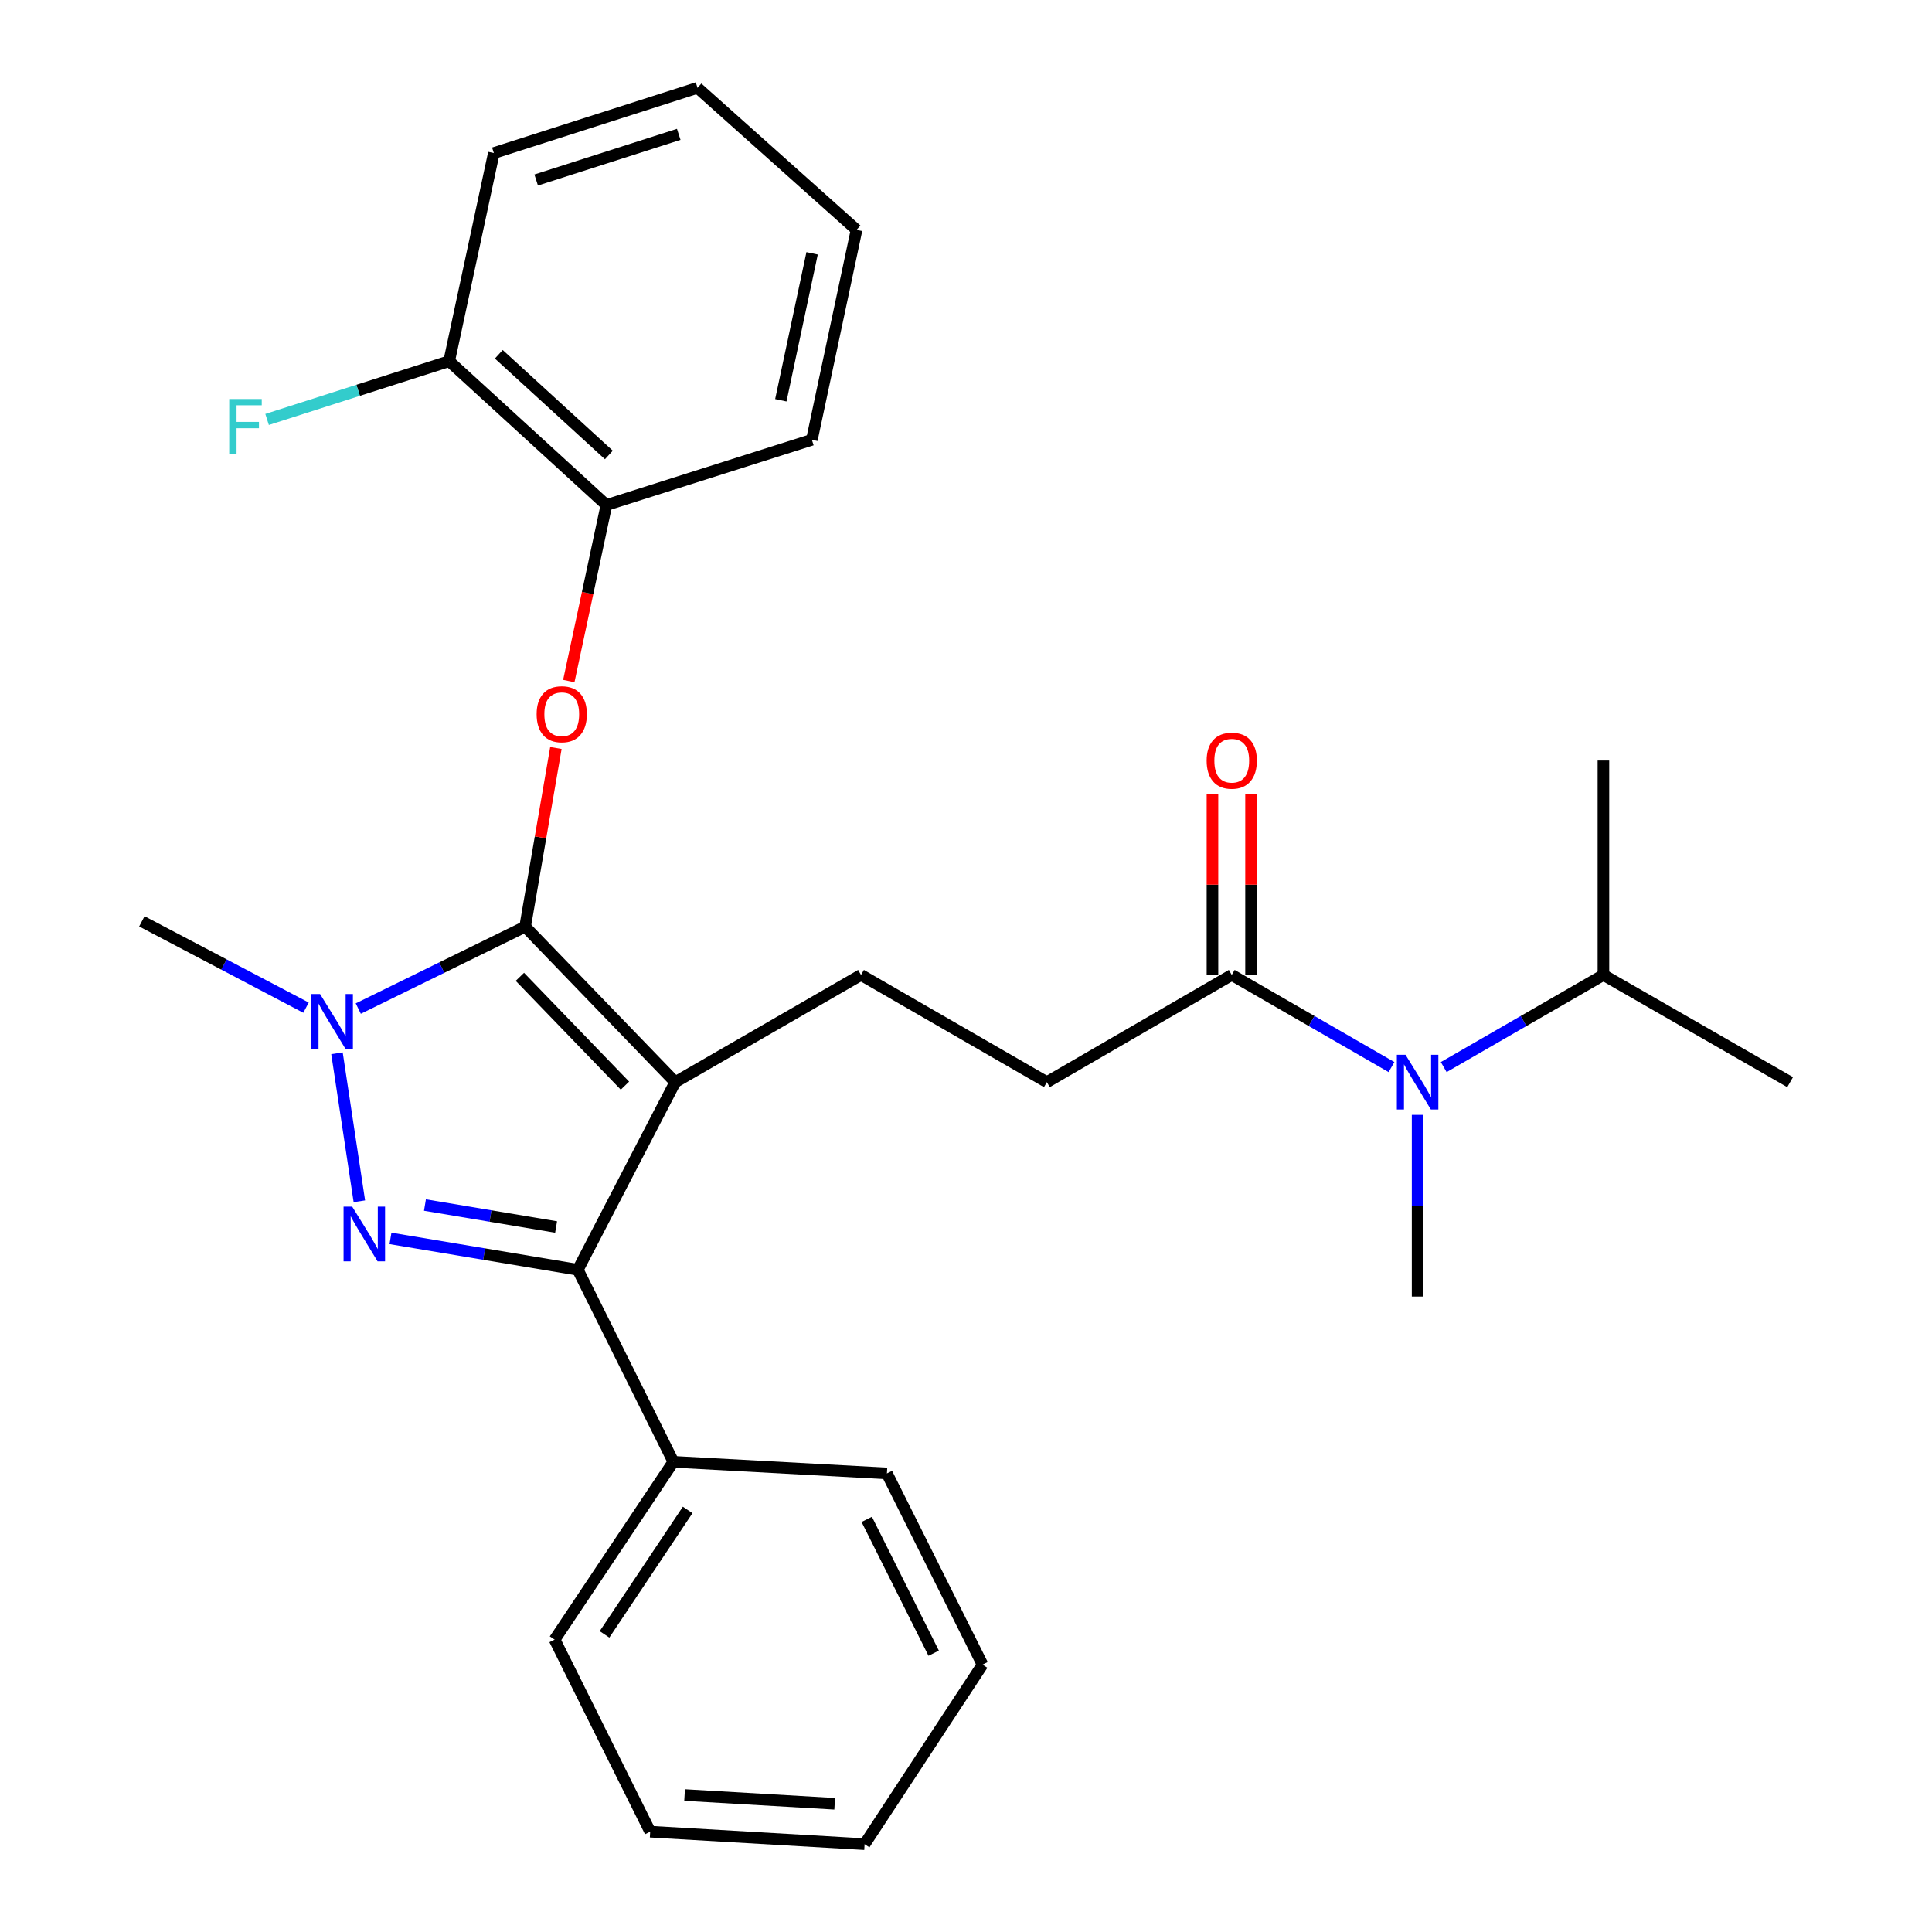 <?xml version='1.0' encoding='iso-8859-1'?>
<svg version='1.1' baseProfile='full'
              xmlns='http://www.w3.org/2000/svg'
                      xmlns:rdkit='http://www.rdkit.org/xml'
                      xmlns:xlink='http://www.w3.org/1999/xlink'
                  xml:space='preserve'
width='1000px' height='1000px' viewBox='0 0 1000 1000'>
<!-- END OF HEADER -->
<rect style='opacity:1.0;fill:#FFFFFF;stroke:none' width='1000' height='1000' x='0' y='0'> </rect>
<path class='bond-0' d='M 349.495,560.111 L 271.806,479.66' style='fill:none;fill-rule:evenodd;stroke:#000000;stroke-width:6px;stroke-linecap:butt;stroke-linejoin:miter;stroke-opacity:1' />
<path class='bond-0' d='M 323.473,561.918 L 269.091,505.602' style='fill:none;fill-rule:evenodd;stroke:#000000;stroke-width:6px;stroke-linecap:butt;stroke-linejoin:miter;stroke-opacity:1' />
<path class='bond-3' d='M 349.495,560.111 L 299.082,657.23' style='fill:none;fill-rule:evenodd;stroke:#000000;stroke-width:6px;stroke-linecap:butt;stroke-linejoin:miter;stroke-opacity:1' />
<path class='bond-5' d='M 349.495,560.111 L 445.659,504.627' style='fill:none;fill-rule:evenodd;stroke:#000000;stroke-width:6px;stroke-linecap:butt;stroke-linejoin:miter;stroke-opacity:1' />
<path class='bond-2' d='M 271.806,479.66 L 228.626,500.844' style='fill:none;fill-rule:evenodd;stroke:#000000;stroke-width:6px;stroke-linecap:butt;stroke-linejoin:miter;stroke-opacity:1' />
<path class='bond-2' d='M 228.626,500.844 L 185.446,522.029' style='fill:none;fill-rule:evenodd;stroke:#0000FF;stroke-width:6px;stroke-linecap:butt;stroke-linejoin:miter;stroke-opacity:1' />
<path class='bond-4' d='M 271.806,479.66 L 279.772,433.407' style='fill:none;fill-rule:evenodd;stroke:#000000;stroke-width:6px;stroke-linecap:butt;stroke-linejoin:miter;stroke-opacity:1' />
<path class='bond-4' d='M 279.772,433.407 L 287.737,387.154' style='fill:none;fill-rule:evenodd;stroke:#FF0000;stroke-width:6px;stroke-linecap:butt;stroke-linejoin:miter;stroke-opacity:1' />
<path class='bond-1' d='M 202.111,640.989 L 250.596,649.109' style='fill:none;fill-rule:evenodd;stroke:#0000FF;stroke-width:6px;stroke-linecap:butt;stroke-linejoin:miter;stroke-opacity:1' />
<path class='bond-1' d='M 250.596,649.109 L 299.082,657.23' style='fill:none;fill-rule:evenodd;stroke:#000000;stroke-width:6px;stroke-linecap:butt;stroke-linejoin:miter;stroke-opacity:1' />
<path class='bond-1' d='M 219.956,623.725 L 253.896,629.41' style='fill:none;fill-rule:evenodd;stroke:#0000FF;stroke-width:6px;stroke-linecap:butt;stroke-linejoin:miter;stroke-opacity:1' />
<path class='bond-1' d='M 253.896,629.41 L 287.836,635.094' style='fill:none;fill-rule:evenodd;stroke:#000000;stroke-width:6px;stroke-linecap:butt;stroke-linejoin:miter;stroke-opacity:1' />
<path class='bond-28' d='M 186.007,621.778 L 174.422,545.177' style='fill:none;fill-rule:evenodd;stroke:#0000FF;stroke-width:6px;stroke-linecap:butt;stroke-linejoin:miter;stroke-opacity:1' />
<path class='bond-14' d='M 158.402,521.555 L 115.916,499.22' style='fill:none;fill-rule:evenodd;stroke:#0000FF;stroke-width:6px;stroke-linecap:butt;stroke-linejoin:miter;stroke-opacity:1' />
<path class='bond-14' d='M 115.916,499.22 L 73.43,476.885' style='fill:none;fill-rule:evenodd;stroke:#000000;stroke-width:6px;stroke-linecap:butt;stroke-linejoin:miter;stroke-opacity:1' />
<path class='bond-9' d='M 299.082,657.23 L 348.551,756.635' style='fill:none;fill-rule:evenodd;stroke:#000000;stroke-width:6px;stroke-linecap:butt;stroke-linejoin:miter;stroke-opacity:1' />
<path class='bond-8' d='M 294.409,352.516 L 304.142,306.957' style='fill:none;fill-rule:evenodd;stroke:#FF0000;stroke-width:6px;stroke-linecap:butt;stroke-linejoin:miter;stroke-opacity:1' />
<path class='bond-8' d='M 304.142,306.957 L 313.874,261.397' style='fill:none;fill-rule:evenodd;stroke:#000000;stroke-width:6px;stroke-linecap:butt;stroke-linejoin:miter;stroke-opacity:1' />
<path class='bond-10' d='M 445.659,504.627 L 541.846,560.111' style='fill:none;fill-rule:evenodd;stroke:#000000;stroke-width:6px;stroke-linecap:butt;stroke-linejoin:miter;stroke-opacity:1' />
<path class='bond-6' d='M 637.555,504.627 L 541.846,560.111' style='fill:none;fill-rule:evenodd;stroke:#000000;stroke-width:6px;stroke-linecap:butt;stroke-linejoin:miter;stroke-opacity:1' />
<path class='bond-7' d='M 637.555,504.627 L 678.896,528.471' style='fill:none;fill-rule:evenodd;stroke:#000000;stroke-width:6px;stroke-linecap:butt;stroke-linejoin:miter;stroke-opacity:1' />
<path class='bond-7' d='M 678.896,528.471 L 720.237,552.315' style='fill:none;fill-rule:evenodd;stroke:#0000FF;stroke-width:6px;stroke-linecap:butt;stroke-linejoin:miter;stroke-opacity:1' />
<path class='bond-11' d='M 647.543,504.627 L 647.543,457.905' style='fill:none;fill-rule:evenodd;stroke:#000000;stroke-width:6px;stroke-linecap:butt;stroke-linejoin:miter;stroke-opacity:1' />
<path class='bond-11' d='M 647.543,457.905 L 647.543,411.183' style='fill:none;fill-rule:evenodd;stroke:#FF0000;stroke-width:6px;stroke-linecap:butt;stroke-linejoin:miter;stroke-opacity:1' />
<path class='bond-11' d='M 627.568,504.627 L 627.568,457.905' style='fill:none;fill-rule:evenodd;stroke:#000000;stroke-width:6px;stroke-linecap:butt;stroke-linejoin:miter;stroke-opacity:1' />
<path class='bond-11' d='M 627.568,457.905 L 627.568,411.183' style='fill:none;fill-rule:evenodd;stroke:#FF0000;stroke-width:6px;stroke-linecap:butt;stroke-linejoin:miter;stroke-opacity:1' />
<path class='bond-13' d='M 747.269,552.314 L 788.599,528.471' style='fill:none;fill-rule:evenodd;stroke:#0000FF;stroke-width:6px;stroke-linecap:butt;stroke-linejoin:miter;stroke-opacity:1' />
<path class='bond-13' d='M 788.599,528.471 L 829.929,504.627' style='fill:none;fill-rule:evenodd;stroke:#000000;stroke-width:6px;stroke-linecap:butt;stroke-linejoin:miter;stroke-opacity:1' />
<path class='bond-16' d='M 733.753,577.046 L 733.753,624.068' style='fill:none;fill-rule:evenodd;stroke:#0000FF;stroke-width:6px;stroke-linecap:butt;stroke-linejoin:miter;stroke-opacity:1' />
<path class='bond-16' d='M 733.753,624.068 L 733.753,671.09' style='fill:none;fill-rule:evenodd;stroke:#000000;stroke-width:6px;stroke-linecap:butt;stroke-linejoin:miter;stroke-opacity:1' />
<path class='bond-12' d='M 313.874,261.397 L 232.49,186.949' style='fill:none;fill-rule:evenodd;stroke:#000000;stroke-width:6px;stroke-linecap:butt;stroke-linejoin:miter;stroke-opacity:1' />
<path class='bond-12' d='M 315.148,235.492 L 258.18,183.379' style='fill:none;fill-rule:evenodd;stroke:#000000;stroke-width:6px;stroke-linecap:butt;stroke-linejoin:miter;stroke-opacity:1' />
<path class='bond-17' d='M 313.874,261.397 L 420.225,227.641' style='fill:none;fill-rule:evenodd;stroke:#000000;stroke-width:6px;stroke-linecap:butt;stroke-linejoin:miter;stroke-opacity:1' />
<path class='bond-18' d='M 348.551,756.635 L 287.064,848.66' style='fill:none;fill-rule:evenodd;stroke:#000000;stroke-width:6px;stroke-linecap:butt;stroke-linejoin:miter;stroke-opacity:1' />
<path class='bond-18' d='M 355.936,781.535 L 312.895,845.953' style='fill:none;fill-rule:evenodd;stroke:#000000;stroke-width:6px;stroke-linecap:butt;stroke-linejoin:miter;stroke-opacity:1' />
<path class='bond-19' d='M 348.551,756.635 L 459.075,762.649' style='fill:none;fill-rule:evenodd;stroke:#000000;stroke-width:6px;stroke-linecap:butt;stroke-linejoin:miter;stroke-opacity:1' />
<path class='bond-15' d='M 232.49,186.949 L 185.369,202.032' style='fill:none;fill-rule:evenodd;stroke:#000000;stroke-width:6px;stroke-linecap:butt;stroke-linejoin:miter;stroke-opacity:1' />
<path class='bond-15' d='M 185.369,202.032 L 138.248,217.114' style='fill:none;fill-rule:evenodd;stroke:#33CCCC;stroke-width:6px;stroke-linecap:butt;stroke-linejoin:miter;stroke-opacity:1' />
<path class='bond-20' d='M 232.49,186.949 L 255.616,79.211' style='fill:none;fill-rule:evenodd;stroke:#000000;stroke-width:6px;stroke-linecap:butt;stroke-linejoin:miter;stroke-opacity:1' />
<path class='bond-21' d='M 829.929,504.627 L 926.571,560.111' style='fill:none;fill-rule:evenodd;stroke:#000000;stroke-width:6px;stroke-linecap:butt;stroke-linejoin:miter;stroke-opacity:1' />
<path class='bond-22' d='M 829.929,504.627 L 829.929,393.649' style='fill:none;fill-rule:evenodd;stroke:#000000;stroke-width:6px;stroke-linecap:butt;stroke-linejoin:miter;stroke-opacity:1' />
<path class='bond-23' d='M 420.225,227.641 L 443.351,118.982' style='fill:none;fill-rule:evenodd;stroke:#000000;stroke-width:6px;stroke-linecap:butt;stroke-linejoin:miter;stroke-opacity:1' />
<path class='bond-23' d='M 404.158,207.184 L 420.346,131.123' style='fill:none;fill-rule:evenodd;stroke:#000000;stroke-width:6px;stroke-linecap:butt;stroke-linejoin:miter;stroke-opacity:1' />
<path class='bond-24' d='M 287.064,848.66 L 336.534,948.076' style='fill:none;fill-rule:evenodd;stroke:#000000;stroke-width:6px;stroke-linecap:butt;stroke-linejoin:miter;stroke-opacity:1' />
<path class='bond-25' d='M 459.075,762.649 L 508.556,861.599' style='fill:none;fill-rule:evenodd;stroke:#000000;stroke-width:6px;stroke-linecap:butt;stroke-linejoin:miter;stroke-opacity:1' />
<path class='bond-25' d='M 448.632,786.425 L 483.268,855.69' style='fill:none;fill-rule:evenodd;stroke:#000000;stroke-width:6px;stroke-linecap:butt;stroke-linejoin:miter;stroke-opacity:1' />
<path class='bond-26' d='M 255.616,79.211 L 361.035,45.455' style='fill:none;fill-rule:evenodd;stroke:#000000;stroke-width:6px;stroke-linecap:butt;stroke-linejoin:miter;stroke-opacity:1' />
<path class='bond-26' d='M 277.52,93.17 L 351.314,69.541' style='fill:none;fill-rule:evenodd;stroke:#000000;stroke-width:6px;stroke-linecap:butt;stroke-linejoin:miter;stroke-opacity:1' />
<path class='bond-30' d='M 443.351,118.982 L 361.035,45.455' style='fill:none;fill-rule:evenodd;stroke:#000000;stroke-width:6px;stroke-linecap:butt;stroke-linejoin:miter;stroke-opacity:1' />
<path class='bond-29' d='M 336.534,948.076 L 447.512,954.545' style='fill:none;fill-rule:evenodd;stroke:#000000;stroke-width:6px;stroke-linecap:butt;stroke-linejoin:miter;stroke-opacity:1' />
<path class='bond-29' d='M 354.343,929.106 L 432.028,933.635' style='fill:none;fill-rule:evenodd;stroke:#000000;stroke-width:6px;stroke-linecap:butt;stroke-linejoin:miter;stroke-opacity:1' />
<path class='bond-27' d='M 508.556,861.599 L 447.512,954.545' style='fill:none;fill-rule:evenodd;stroke:#000000;stroke-width:6px;stroke-linecap:butt;stroke-linejoin:miter;stroke-opacity:1' />
<path  class='atom-2' d='M 182.309 624.561
L 191.589 639.561
Q 192.509 641.041, 193.989 643.721
Q 195.469 646.401, 195.549 646.561
L 195.549 624.561
L 199.309 624.561
L 199.309 652.881
L 195.429 652.881
L 185.469 636.481
Q 184.309 634.561, 183.069 632.361
Q 181.869 630.161, 181.509 629.481
L 181.509 652.881
L 177.829 652.881
L 177.829 624.561
L 182.309 624.561
' fill='#0000FF'/>
<path  class='atom-3' d='M 165.664 514.503
L 174.944 529.503
Q 175.864 530.983, 177.344 533.663
Q 178.824 536.343, 178.904 536.503
L 178.904 514.503
L 182.664 514.503
L 182.664 542.823
L 178.784 542.823
L 168.824 526.423
Q 167.664 524.503, 166.424 522.303
Q 165.224 520.103, 164.864 519.423
L 164.864 542.823
L 161.184 542.823
L 161.184 514.503
L 165.664 514.503
' fill='#0000FF'/>
<path  class='atom-5' d='M 277.76 369.682
Q 277.76 362.882, 281.12 359.082
Q 284.48 355.282, 290.76 355.282
Q 297.04 355.282, 300.4 359.082
Q 303.76 362.882, 303.76 369.682
Q 303.76 376.562, 300.36 380.482
Q 296.96 384.362, 290.76 384.362
Q 284.52 384.362, 281.12 380.482
Q 277.76 376.602, 277.76 369.682
M 290.76 381.162
Q 295.08 381.162, 297.4 378.282
Q 299.76 375.362, 299.76 369.682
Q 299.76 364.122, 297.4 361.322
Q 295.08 358.482, 290.76 358.482
Q 286.44 358.482, 284.08 361.282
Q 281.76 364.082, 281.76 369.682
Q 281.76 375.402, 284.08 378.282
Q 286.44 381.162, 290.76 381.162
' fill='#FF0000'/>
<path  class='atom-8' d='M 727.493 545.951
L 736.773 560.951
Q 737.693 562.431, 739.173 565.111
Q 740.653 567.791, 740.733 567.951
L 740.733 545.951
L 744.493 545.951
L 744.493 574.271
L 740.613 574.271
L 730.653 557.871
Q 729.493 555.951, 728.253 553.751
Q 727.053 551.551, 726.693 550.871
L 726.693 574.271
L 723.013 574.271
L 723.013 545.951
L 727.493 545.951
' fill='#0000FF'/>
<path  class='atom-12' d='M 624.555 393.729
Q 624.555 386.929, 627.915 383.129
Q 631.275 379.329, 637.555 379.329
Q 643.835 379.329, 647.195 383.129
Q 650.555 386.929, 650.555 393.729
Q 650.555 400.609, 647.155 404.529
Q 643.755 408.409, 637.555 408.409
Q 631.315 408.409, 627.915 404.529
Q 624.555 400.649, 624.555 393.729
M 637.555 405.209
Q 641.875 405.209, 644.195 402.329
Q 646.555 399.409, 646.555 393.729
Q 646.555 388.169, 644.195 385.369
Q 641.875 382.529, 637.555 382.529
Q 633.235 382.529, 630.875 385.329
Q 628.555 388.129, 628.555 393.729
Q 628.555 399.449, 630.875 402.329
Q 633.235 405.209, 637.555 405.209
' fill='#FF0000'/>
<path  class='atom-16' d='M 118.64 206.535
L 135.48 206.535
L 135.48 209.775
L 122.44 209.775
L 122.44 218.375
L 134.04 218.375
L 134.04 221.655
L 122.44 221.655
L 122.44 234.855
L 118.64 234.855
L 118.64 206.535
' fill='#33CCCC'/>
</svg>

